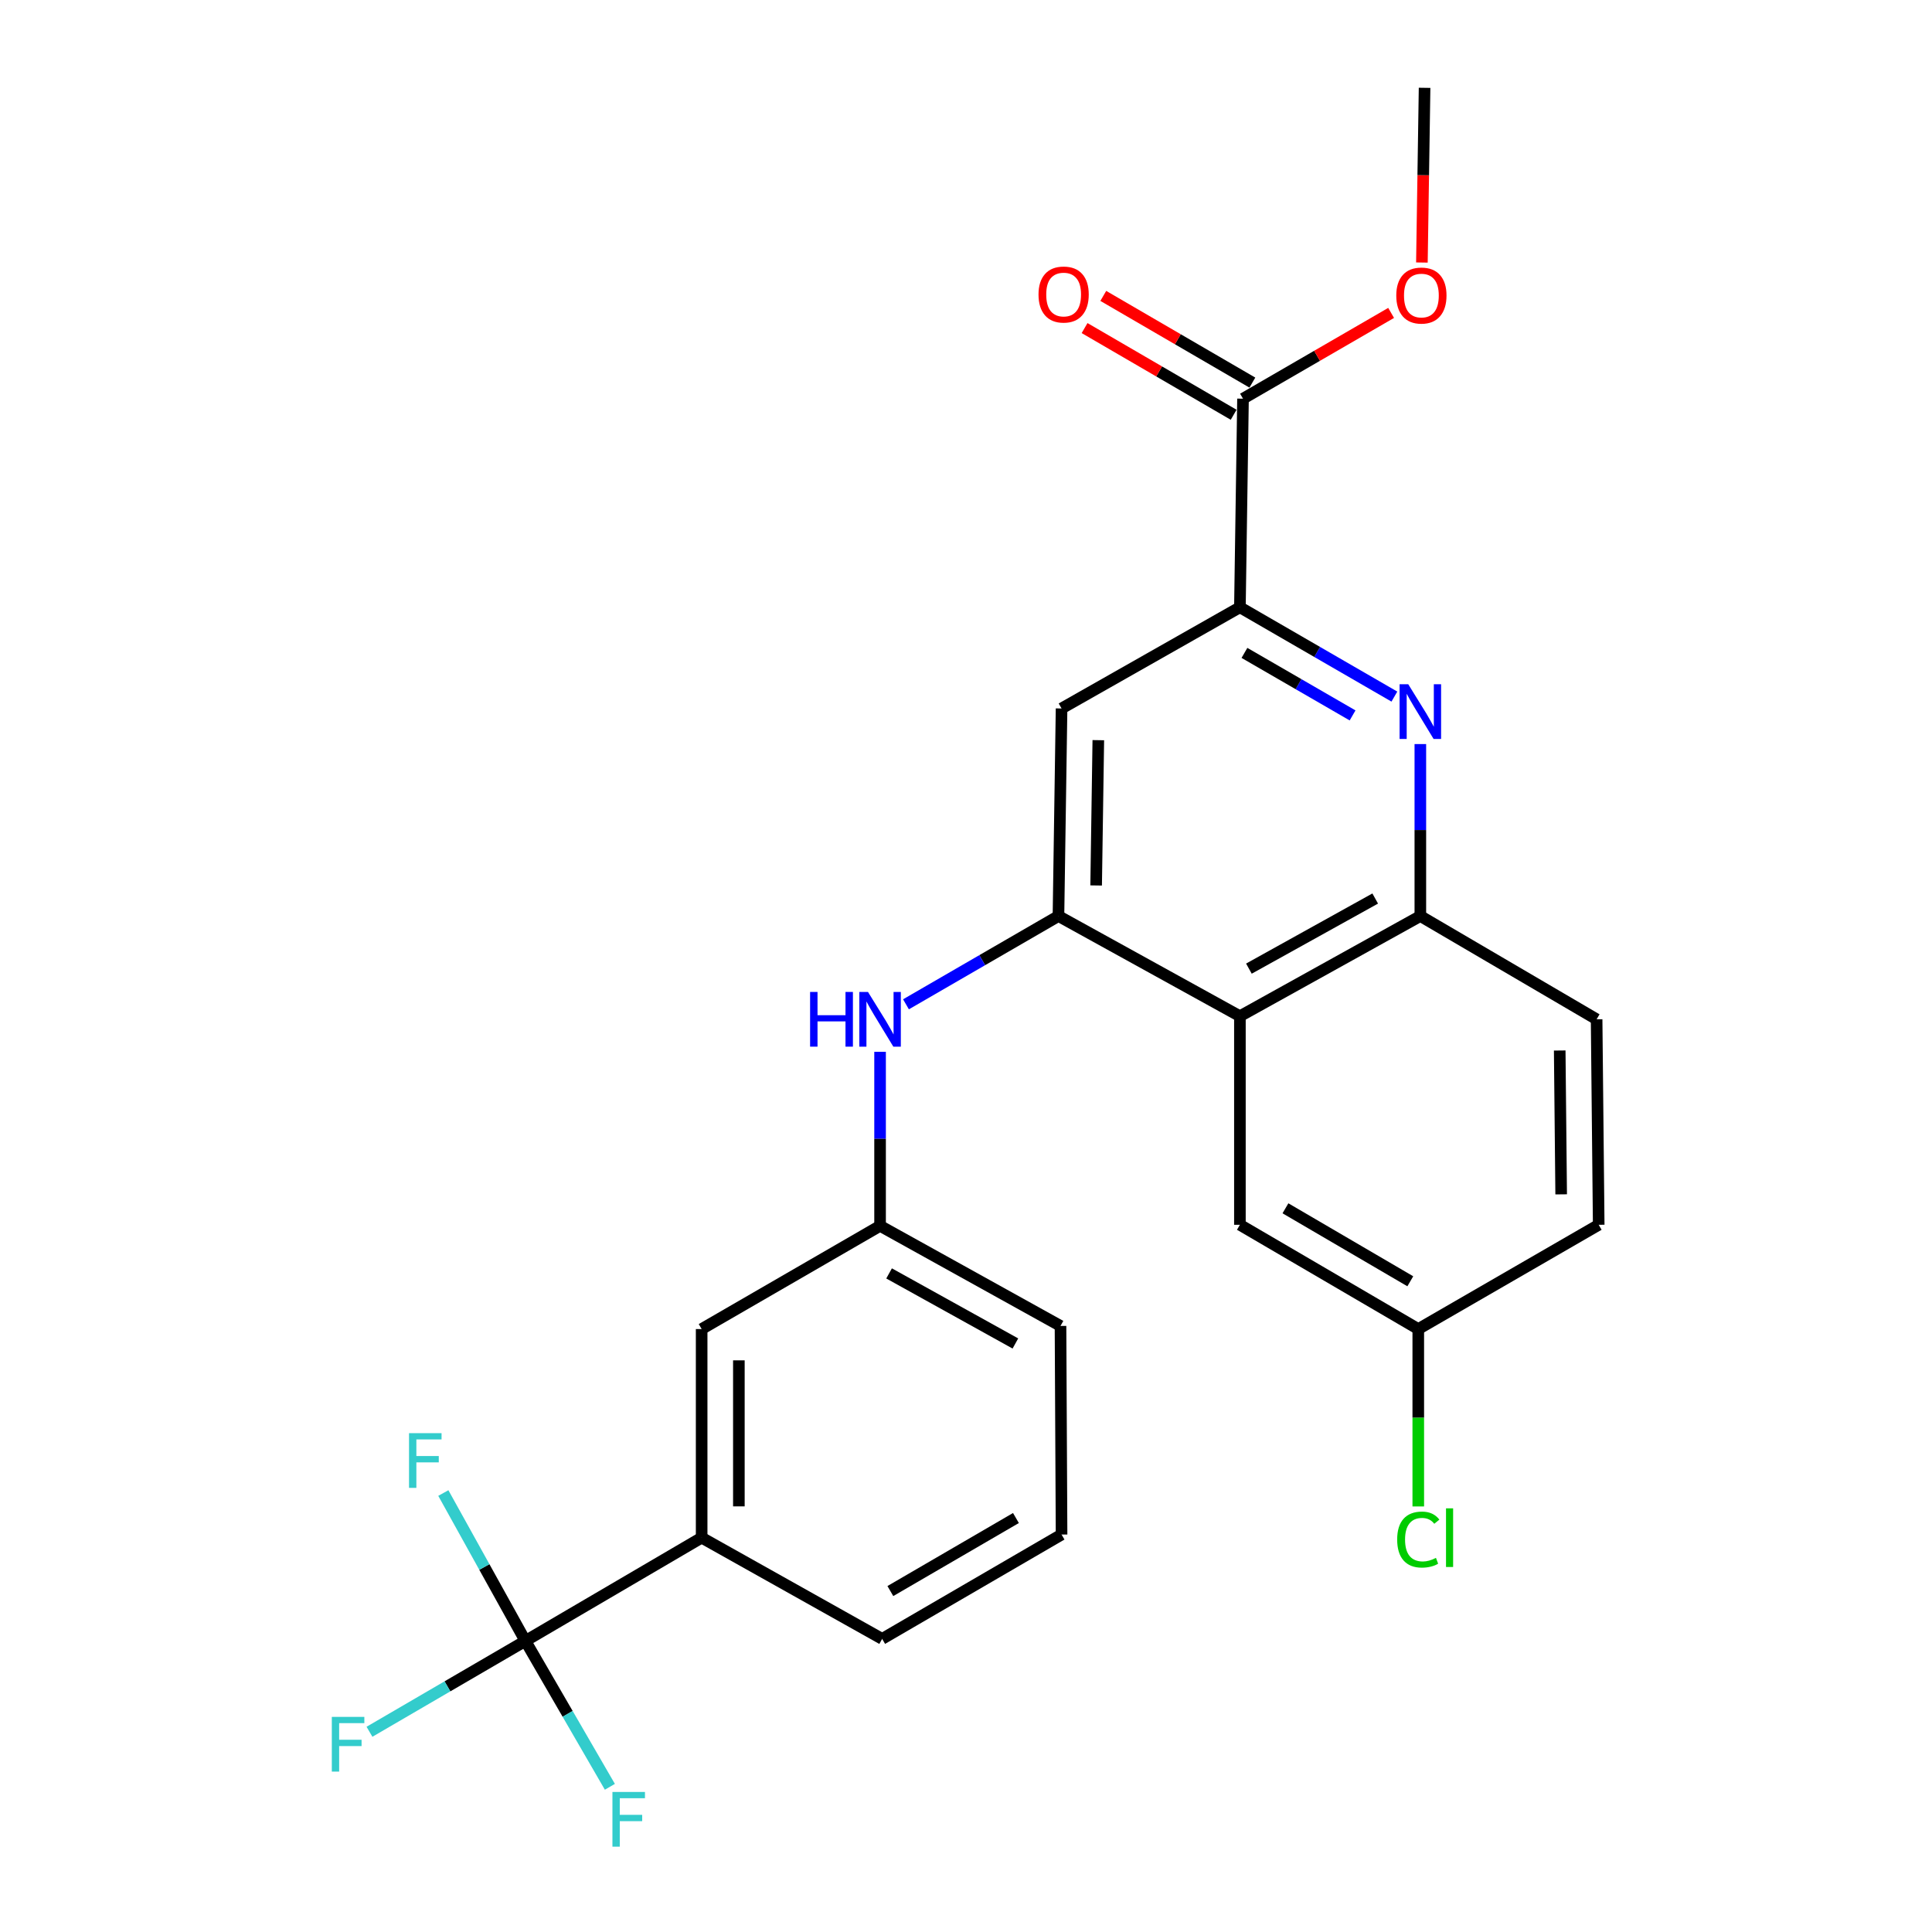 <?xml version='1.0' encoding='iso-8859-1'?>
<svg version='1.1' baseProfile='full'
              xmlns='http://www.w3.org/2000/svg'
                      xmlns:rdkit='http://www.rdkit.org/xml'
                      xmlns:xlink='http://www.w3.org/1999/xlink'
                  xml:space='preserve'
width='1000px' height='1000px' viewBox='0 0 1000 1000'>
<!-- END OF HEADER -->
<rect style='opacity:1.0;fill:#FFFFFF;stroke:none' width='1000' height='1000' x='0' y='0'> </rect>
<path class='bond-1' d='M 547.857,474.14 L 641.773,525.983' style='fill:none;fill-rule:evenodd;stroke:#000000;stroke-width:6px;stroke-linecap:butt;stroke-linejoin:miter;stroke-opacity:1' />
<path class='bond-5' d='M 547.857,474.14 L 549.463,366.706' style='fill:none;fill-rule:evenodd;stroke:#000000;stroke-width:6px;stroke-linecap:butt;stroke-linejoin:miter;stroke-opacity:1' />
<path class='bond-5' d='M 567.361,458.312 L 568.485,383.109' style='fill:none;fill-rule:evenodd;stroke:#000000;stroke-width:6px;stroke-linecap:butt;stroke-linejoin:miter;stroke-opacity:1' />
<path class='bond-7' d='M 547.857,474.14 L 508.395,496.984' style='fill:none;fill-rule:evenodd;stroke:#000000;stroke-width:6px;stroke-linecap:butt;stroke-linejoin:miter;stroke-opacity:1' />
<path class='bond-7' d='M 508.395,496.984 L 468.932,519.828' style='fill:none;fill-rule:evenodd;stroke:#0000FF;stroke-width:6px;stroke-linecap:butt;stroke-linejoin:miter;stroke-opacity:1' />
<path class='bond-0' d='M 721.728,360.554 L 681.751,337.44' style='fill:none;fill-rule:evenodd;stroke:#0000FF;stroke-width:6px;stroke-linecap:butt;stroke-linejoin:miter;stroke-opacity:1' />
<path class='bond-0' d='M 681.751,337.44 L 641.773,314.327' style='fill:none;fill-rule:evenodd;stroke:#000000;stroke-width:6px;stroke-linecap:butt;stroke-linejoin:miter;stroke-opacity:1' />
<path class='bond-0' d='M 700.092,370.298 L 672.108,354.118' style='fill:none;fill-rule:evenodd;stroke:#0000FF;stroke-width:6px;stroke-linecap:butt;stroke-linejoin:miter;stroke-opacity:1' />
<path class='bond-0' d='M 672.108,354.118 L 644.124,337.939' style='fill:none;fill-rule:evenodd;stroke:#000000;stroke-width:6px;stroke-linecap:butt;stroke-linejoin:miter;stroke-opacity:1' />
<path class='bond-25' d='M 735.165,385.128 L 735.165,429.634' style='fill:none;fill-rule:evenodd;stroke:#0000FF;stroke-width:6px;stroke-linecap:butt;stroke-linejoin:miter;stroke-opacity:1' />
<path class='bond-25' d='M 735.165,429.634 L 735.165,474.14' style='fill:none;fill-rule:evenodd;stroke:#000000;stroke-width:6px;stroke-linecap:butt;stroke-linejoin:miter;stroke-opacity:1' />
<path class='bond-4' d='M 641.773,525.983 L 735.165,474.14' style='fill:none;fill-rule:evenodd;stroke:#000000;stroke-width:6px;stroke-linecap:butt;stroke-linejoin:miter;stroke-opacity:1' />
<path class='bond-4' d='M 646.432,501.363 L 711.806,465.073' style='fill:none;fill-rule:evenodd;stroke:#000000;stroke-width:6px;stroke-linecap:butt;stroke-linejoin:miter;stroke-opacity:1' />
<path class='bond-9' d='M 641.773,525.983 L 641.773,633.952' style='fill:none;fill-rule:evenodd;stroke:#000000;stroke-width:6px;stroke-linecap:butt;stroke-linejoin:miter;stroke-opacity:1' />
<path class='bond-2' d='M 271.942,849.343 L 363.172,795.894' style='fill:none;fill-rule:evenodd;stroke:#000000;stroke-width:6px;stroke-linecap:butt;stroke-linejoin:miter;stroke-opacity:1' />
<path class='bond-14' d='M 271.942,849.343 L 231.592,872.852' style='fill:none;fill-rule:evenodd;stroke:#000000;stroke-width:6px;stroke-linecap:butt;stroke-linejoin:miter;stroke-opacity:1' />
<path class='bond-14' d='M 231.592,872.852 L 191.242,896.361' style='fill:none;fill-rule:evenodd;stroke:#33CCCC;stroke-width:6px;stroke-linecap:butt;stroke-linejoin:miter;stroke-opacity:1' />
<path class='bond-15' d='M 271.942,849.343 L 250.705,811.068' style='fill:none;fill-rule:evenodd;stroke:#000000;stroke-width:6px;stroke-linecap:butt;stroke-linejoin:miter;stroke-opacity:1' />
<path class='bond-15' d='M 250.705,811.068 L 229.469,772.792' style='fill:none;fill-rule:evenodd;stroke:#33CCCC;stroke-width:6px;stroke-linecap:butt;stroke-linejoin:miter;stroke-opacity:1' />
<path class='bond-16' d='M 271.942,849.343 L 293.805,887.096' style='fill:none;fill-rule:evenodd;stroke:#000000;stroke-width:6px;stroke-linecap:butt;stroke-linejoin:miter;stroke-opacity:1' />
<path class='bond-16' d='M 293.805,887.096 L 315.668,924.848' style='fill:none;fill-rule:evenodd;stroke:#33CCCC;stroke-width:6px;stroke-linecap:butt;stroke-linejoin:miter;stroke-opacity:1' />
<path class='bond-3' d='M 641.773,314.327 L 549.463,366.706' style='fill:none;fill-rule:evenodd;stroke:#000000;stroke-width:6px;stroke-linecap:butt;stroke-linejoin:miter;stroke-opacity:1' />
<path class='bond-6' d='M 641.773,314.327 L 643.379,206.359' style='fill:none;fill-rule:evenodd;stroke:#000000;stroke-width:6px;stroke-linecap:butt;stroke-linejoin:miter;stroke-opacity:1' />
<path class='bond-13' d='M 735.165,474.14 L 826.405,527.589' style='fill:none;fill-rule:evenodd;stroke:#000000;stroke-width:6px;stroke-linecap:butt;stroke-linejoin:miter;stroke-opacity:1' />
<path class='bond-12' d='M 648.221,198.032 L 609.641,175.595' style='fill:none;fill-rule:evenodd;stroke:#000000;stroke-width:6px;stroke-linecap:butt;stroke-linejoin:miter;stroke-opacity:1' />
<path class='bond-12' d='M 609.641,175.595 L 571.061,153.159' style='fill:none;fill-rule:evenodd;stroke:#FF0000;stroke-width:6px;stroke-linecap:butt;stroke-linejoin:miter;stroke-opacity:1' />
<path class='bond-12' d='M 638.536,214.685 L 599.956,192.249' style='fill:none;fill-rule:evenodd;stroke:#000000;stroke-width:6px;stroke-linecap:butt;stroke-linejoin:miter;stroke-opacity:1' />
<path class='bond-12' d='M 599.956,192.249 L 561.376,169.812' style='fill:none;fill-rule:evenodd;stroke:#FF0000;stroke-width:6px;stroke-linecap:butt;stroke-linejoin:miter;stroke-opacity:1' />
<path class='bond-18' d='M 643.379,206.359 L 681.711,184.16' style='fill:none;fill-rule:evenodd;stroke:#000000;stroke-width:6px;stroke-linecap:butt;stroke-linejoin:miter;stroke-opacity:1' />
<path class='bond-18' d='M 681.711,184.16 L 720.043,161.961' style='fill:none;fill-rule:evenodd;stroke:#FF0000;stroke-width:6px;stroke-linecap:butt;stroke-linejoin:miter;stroke-opacity:1' />
<path class='bond-10' d='M 455.525,544.421 L 455.525,589.46' style='fill:none;fill-rule:evenodd;stroke:#0000FF;stroke-width:6px;stroke-linecap:butt;stroke-linejoin:miter;stroke-opacity:1' />
<path class='bond-10' d='M 455.525,589.46 L 455.525,634.498' style='fill:none;fill-rule:evenodd;stroke:#000000;stroke-width:6px;stroke-linecap:butt;stroke-linejoin:miter;stroke-opacity:1' />
<path class='bond-8' d='M 363.172,795.894 L 363.172,687.915' style='fill:none;fill-rule:evenodd;stroke:#000000;stroke-width:6px;stroke-linecap:butt;stroke-linejoin:miter;stroke-opacity:1' />
<path class='bond-8' d='M 382.437,779.697 L 382.437,704.112' style='fill:none;fill-rule:evenodd;stroke:#000000;stroke-width:6px;stroke-linecap:butt;stroke-linejoin:miter;stroke-opacity:1' />
<path class='bond-27' d='M 363.172,795.894 L 456.606,848.284' style='fill:none;fill-rule:evenodd;stroke:#000000;stroke-width:6px;stroke-linecap:butt;stroke-linejoin:miter;stroke-opacity:1' />
<path class='bond-17' d='M 641.773,633.952 L 734.095,687.915' style='fill:none;fill-rule:evenodd;stroke:#000000;stroke-width:6px;stroke-linecap:butt;stroke-linejoin:miter;stroke-opacity:1' />
<path class='bond-17' d='M 665.343,625.414 L 729.968,663.188' style='fill:none;fill-rule:evenodd;stroke:#000000;stroke-width:6px;stroke-linecap:butt;stroke-linejoin:miter;stroke-opacity:1' />
<path class='bond-11' d='M 455.525,634.498 L 363.172,687.915' style='fill:none;fill-rule:evenodd;stroke:#000000;stroke-width:6px;stroke-linecap:butt;stroke-linejoin:miter;stroke-opacity:1' />
<path class='bond-23' d='M 455.525,634.498 L 548.917,686.309' style='fill:none;fill-rule:evenodd;stroke:#000000;stroke-width:6px;stroke-linecap:butt;stroke-linejoin:miter;stroke-opacity:1' />
<path class='bond-23' d='M 460.188,659.116 L 525.562,695.384' style='fill:none;fill-rule:evenodd;stroke:#000000;stroke-width:6px;stroke-linecap:butt;stroke-linejoin:miter;stroke-opacity:1' />
<path class='bond-26' d='M 826.405,527.589 L 827.486,633.952' style='fill:none;fill-rule:evenodd;stroke:#000000;stroke-width:6px;stroke-linecap:butt;stroke-linejoin:miter;stroke-opacity:1' />
<path class='bond-26' d='M 807.304,543.739 L 808.06,618.193' style='fill:none;fill-rule:evenodd;stroke:#000000;stroke-width:6px;stroke-linecap:butt;stroke-linejoin:miter;stroke-opacity:1' />
<path class='bond-19' d='M 734.095,687.915 L 827.486,633.952' style='fill:none;fill-rule:evenodd;stroke:#000000;stroke-width:6px;stroke-linecap:butt;stroke-linejoin:miter;stroke-opacity:1' />
<path class='bond-20' d='M 734.095,687.915 L 734.095,733.825' style='fill:none;fill-rule:evenodd;stroke:#000000;stroke-width:6px;stroke-linecap:butt;stroke-linejoin:miter;stroke-opacity:1' />
<path class='bond-20' d='M 734.095,733.825 L 734.095,779.735' style='fill:none;fill-rule:evenodd;stroke:#00CC00;stroke-width:6px;stroke-linecap:butt;stroke-linejoin:miter;stroke-opacity:1' />
<path class='bond-24' d='M 735.972,135.882 L 736.665,90.668' style='fill:none;fill-rule:evenodd;stroke:#FF0000;stroke-width:6px;stroke-linecap:butt;stroke-linejoin:miter;stroke-opacity:1' />
<path class='bond-24' d='M 736.665,90.668 L 737.359,45.455' style='fill:none;fill-rule:evenodd;stroke:#000000;stroke-width:6px;stroke-linecap:butt;stroke-linejoin:miter;stroke-opacity:1' />
<path class='bond-21' d='M 456.606,848.284 L 549.463,794.278' style='fill:none;fill-rule:evenodd;stroke:#000000;stroke-width:6px;stroke-linecap:butt;stroke-linejoin:miter;stroke-opacity:1' />
<path class='bond-21' d='M 460.849,823.53 L 525.849,785.726' style='fill:none;fill-rule:evenodd;stroke:#000000;stroke-width:6px;stroke-linecap:butt;stroke-linejoin:miter;stroke-opacity:1' />
<path class='bond-22' d='M 549.463,794.278 L 548.917,686.309' style='fill:none;fill-rule:evenodd;stroke:#000000;stroke-width:6px;stroke-linecap:butt;stroke-linejoin:miter;stroke-opacity:1' />
<path  class='atom-1' d='M 728.905 354.162
L 738.185 369.162
Q 739.105 370.642, 740.585 373.322
Q 742.065 376.002, 742.145 376.162
L 742.145 354.162
L 745.905 354.162
L 745.905 382.482
L 742.025 382.482
L 732.065 366.082
Q 730.905 364.162, 729.665 361.962
Q 728.465 359.762, 728.105 359.082
L 728.105 382.482
L 724.425 382.482
L 724.425 354.162
L 728.905 354.162
' fill='#0000FF'/>
<path  class='atom-8' d='M 419.305 513.429
L 423.145 513.429
L 423.145 525.469
L 437.625 525.469
L 437.625 513.429
L 441.465 513.429
L 441.465 541.749
L 437.625 541.749
L 437.625 528.669
L 423.145 528.669
L 423.145 541.749
L 419.305 541.749
L 419.305 513.429
' fill='#0000FF'/>
<path  class='atom-8' d='M 449.265 513.429
L 458.545 528.429
Q 459.465 529.909, 460.945 532.589
Q 462.425 535.269, 462.505 535.429
L 462.505 513.429
L 466.265 513.429
L 466.265 541.749
L 462.385 541.749
L 452.425 525.349
Q 451.265 523.429, 450.025 521.229
Q 448.825 519.029, 448.465 518.349
L 448.465 541.749
L 444.785 541.749
L 444.785 513.429
L 449.265 513.429
' fill='#0000FF'/>
<path  class='atom-13' d='M 537.533 152.444
Q 537.533 145.644, 540.893 141.844
Q 544.253 138.044, 550.533 138.044
Q 556.813 138.044, 560.173 141.844
Q 563.533 145.644, 563.533 152.444
Q 563.533 159.324, 560.133 163.244
Q 556.733 167.124, 550.533 167.124
Q 544.293 167.124, 540.893 163.244
Q 537.533 159.364, 537.533 152.444
M 550.533 163.924
Q 554.853 163.924, 557.173 161.044
Q 559.533 158.124, 559.533 152.444
Q 559.533 146.884, 557.173 144.084
Q 554.853 141.244, 550.533 141.244
Q 546.213 141.244, 543.853 144.044
Q 541.533 146.844, 541.533 152.444
Q 541.533 158.164, 543.853 161.044
Q 546.213 163.924, 550.533 163.924
' fill='#FF0000'/>
<path  class='atom-15' d='M 171.747 888.654
L 188.587 888.654
L 188.587 891.894
L 175.547 891.894
L 175.547 900.494
L 187.147 900.494
L 187.147 903.774
L 175.547 903.774
L 175.547 916.974
L 171.747 916.974
L 171.747 888.654
' fill='#33CCCC'/>
<path  class='atom-16' d='M 211.711 741.802
L 228.551 741.802
L 228.551 745.042
L 215.511 745.042
L 215.511 753.642
L 227.111 753.642
L 227.111 756.922
L 215.511 756.922
L 215.511 770.122
L 211.711 770.122
L 211.711 741.802
' fill='#33CCCC'/>
<path  class='atom-17' d='M 316.993 927.515
L 333.833 927.515
L 333.833 930.755
L 320.793 930.755
L 320.793 939.355
L 332.393 939.355
L 332.393 942.635
L 320.793 942.635
L 320.793 955.835
L 316.993 955.835
L 316.993 927.515
' fill='#33CCCC'/>
<path  class='atom-19' d='M 722.711 152.968
Q 722.711 146.168, 726.071 142.368
Q 729.431 138.568, 735.711 138.568
Q 741.991 138.568, 745.351 142.368
Q 748.711 146.168, 748.711 152.968
Q 748.711 159.848, 745.311 163.768
Q 741.911 167.648, 735.711 167.648
Q 729.471 167.648, 726.071 163.768
Q 722.711 159.888, 722.711 152.968
M 735.711 164.448
Q 740.031 164.448, 742.351 161.568
Q 744.711 158.648, 744.711 152.968
Q 744.711 147.408, 742.351 144.608
Q 740.031 141.768, 735.711 141.768
Q 731.391 141.768, 729.031 144.568
Q 726.711 147.368, 726.711 152.968
Q 726.711 158.688, 729.031 161.568
Q 731.391 164.448, 735.711 164.448
' fill='#FF0000'/>
<path  class='atom-21' d='M 723.175 796.874
Q 723.175 789.834, 726.455 786.154
Q 729.775 782.434, 736.055 782.434
Q 741.895 782.434, 745.015 786.554
L 742.375 788.714
Q 740.095 785.714, 736.055 785.714
Q 731.775 785.714, 729.495 788.594
Q 727.255 791.434, 727.255 796.874
Q 727.255 802.474, 729.575 805.354
Q 731.935 808.234, 736.495 808.234
Q 739.615 808.234, 743.255 806.354
L 744.375 809.354
Q 742.895 810.314, 740.655 810.874
Q 738.415 811.434, 735.935 811.434
Q 729.775 811.434, 726.455 807.674
Q 723.175 803.914, 723.175 796.874
' fill='#00CC00'/>
<path  class='atom-21' d='M 748.455 780.714
L 752.135 780.714
L 752.135 811.074
L 748.455 811.074
L 748.455 780.714
' fill='#00CC00'/>
</svg>
